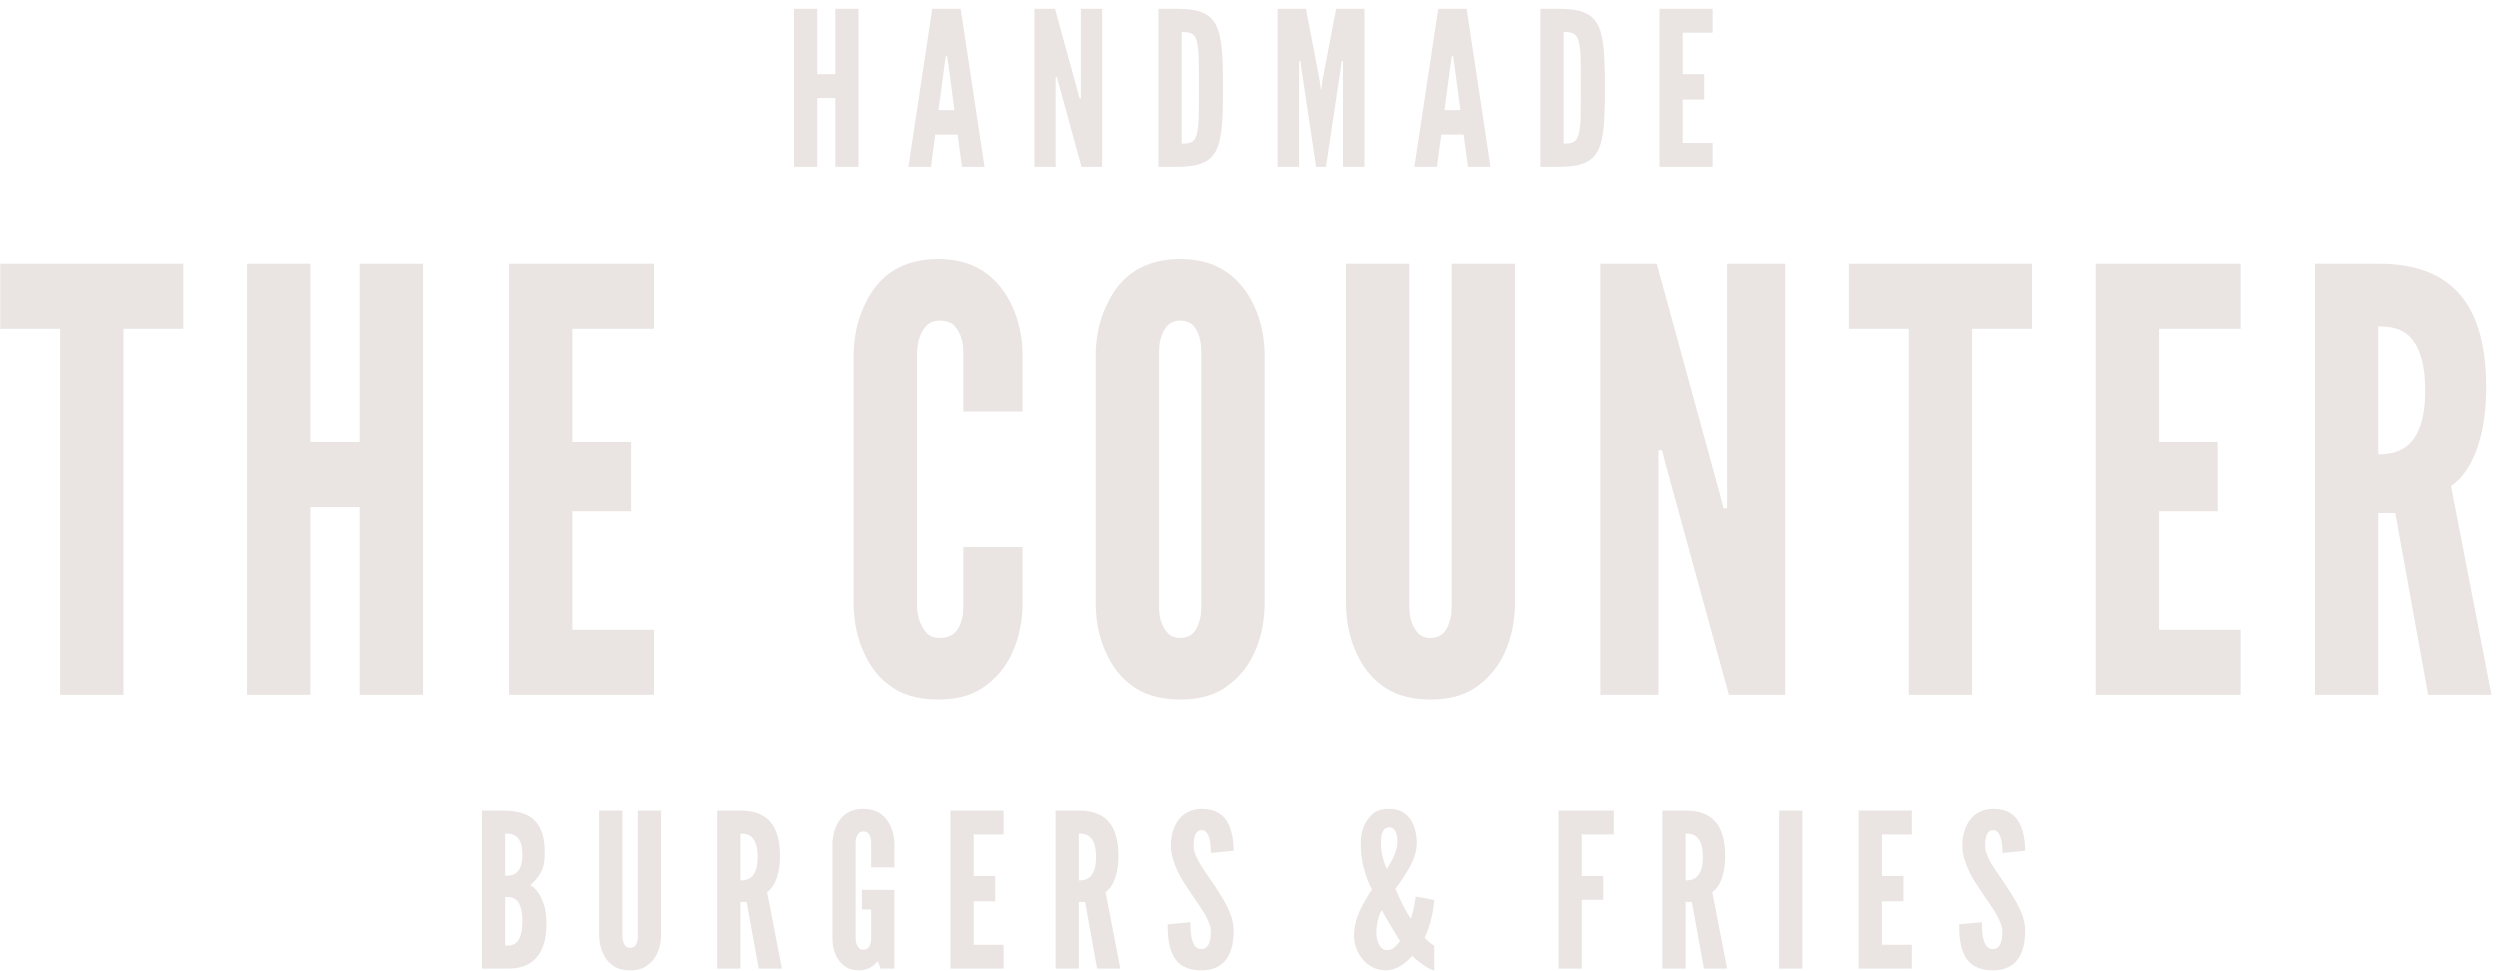 <?xml version="1.0" encoding="UTF-8"?>
<svg width="260px" height="101px" viewBox="0 0 260 101" version="1.1" xmlns="http://www.w3.org/2000/svg" xmlns:xlink="http://www.w3.org/1999/xlink">
    <title>Group 2</title>
    <g id="Design" stroke="none" stroke-width="1" fill="none" fill-rule="evenodd">
        <g id="Share-Image" transform="translate(-819, -68)" fill="#EAE5E3" fill-rule="nonzero">
            <g id="Group" transform="translate(819.03, 68.915)">
                <g id="THE-COUNTER" transform="translate(0, 26.02)">
                    <polygon id="T" points="0 7.26 0 0.488 19.035 0.488 19.035 7.26 12.812 7.26 12.812 45.33 6.223 45.33 6.223 7.26"></polygon>
                    <polygon id="H" points="37.378 25.807 32.253 25.807 32.253 45.33 25.664 45.33 25.664 0.488 32.253 0.488 32.253 19.035 37.378 19.035 37.378 0.488 43.967 0.488 43.967 45.33 37.378 45.33"></polygon>
                    <polygon id="E" points="52.915 0.488 67.984 0.488 67.984 7.26 59.504 7.26 59.504 19.035 65.605 19.035 65.605 26.234 59.504 26.234 59.504 38.558 67.984 38.558 67.984 45.33 52.915 45.33"></polygon>
                    <path d="M106.319,29.955 L106.319,36.117 C106.257,37.948 105.891,39.595 105.22,40.998 C104.671,42.218 103.817,43.377 102.597,44.293 C101.377,45.269 99.73,45.818 97.533,45.818 C95.337,45.818 93.629,45.269 92.408,44.293 C91.188,43.377 90.395,42.218 89.846,40.998 C89.175,39.595 88.809,37.948 88.748,36.117 L88.748,9.7 C88.809,7.931 89.175,6.284 89.846,4.881 C90.395,3.661 91.188,2.44 92.408,1.525 C93.629,0.61 95.337,0 97.533,0 C99.73,0 101.377,0.61 102.597,1.525 C103.817,2.44 104.671,3.661 105.22,4.881 C105.891,6.284 106.257,7.931 106.319,9.7 L106.319,15.862 L100.157,15.862 L100.157,9.7 C100.157,8.48 99.852,7.626 99.18,6.894 C98.875,6.589 98.326,6.406 97.655,6.406 C96.496,6.406 95.947,7.26 95.642,8.053 C95.459,8.541 95.398,9.09 95.337,9.7 L95.337,36.117 C95.398,37.399 95.764,38.253 96.374,38.924 C96.679,39.229 97.106,39.412 97.655,39.412 C99.058,39.412 99.608,38.68 99.913,37.765 C100.096,37.338 100.157,36.788 100.157,36.117 L100.157,29.955 L106.319,29.955 Z" id="C"></path>
                    <path d="M131.495,36.117 C131.434,37.948 131.068,39.595 130.397,40.998 C129.848,42.218 128.994,43.377 127.773,44.293 C126.553,45.269 124.906,45.818 122.71,45.818 C120.513,45.818 118.805,45.269 117.585,44.293 C116.365,43.377 115.572,42.218 115.022,40.998 C114.351,39.595 113.985,37.948 113.924,36.117 L113.924,9.7 C113.985,7.931 114.351,6.284 115.022,4.881 C115.572,3.661 116.365,2.44 117.585,1.525 C118.805,0.61 120.513,0 122.71,0 C124.906,0 126.553,0.61 127.773,1.525 C128.994,2.44 129.848,3.661 130.397,4.881 C131.068,6.284 131.434,7.931 131.495,9.7 L131.495,36.117 Z M124.906,9.7 C124.906,8.48 124.662,7.626 124.052,6.894 C123.747,6.589 123.259,6.406 122.71,6.406 C121.55,6.406 121.001,7.26 120.757,8.053 C120.574,8.541 120.513,9.09 120.513,9.7 L120.513,36.117 C120.513,37.399 120.818,38.253 121.428,38.924 C121.733,39.229 122.161,39.412 122.71,39.412 C123.869,39.412 124.418,38.68 124.662,37.765 C124.845,37.338 124.906,36.788 124.906,36.117 L124.906,9.7 Z" id="O"></path>
                    <path d="M157.525,0.488 L157.525,36.117 C157.464,37.948 157.098,39.595 156.427,40.998 C155.878,42.218 155.024,43.377 153.804,44.293 C152.584,45.269 150.936,45.818 148.74,45.818 C146.544,45.818 144.836,45.269 143.615,44.293 C142.395,43.377 141.602,42.218 141.053,40.998 C140.382,39.595 140.016,37.948 139.955,36.117 L139.955,0.488 L146.544,0.488 L146.544,36.117 C146.544,37.399 146.849,38.253 147.459,38.924 C147.764,39.229 148.191,39.412 148.74,39.412 C149.899,39.412 150.448,38.68 150.692,37.765 C150.875,37.338 150.936,36.788 150.936,36.117 L150.936,0.488 L157.525,0.488 Z" id="U"></path>
                    <polygon id="N" points="173.367 21.963 172.818 19.889 172.452 19.889 172.452 45.33 166.412 45.33 166.412 0.488 172.269 0.488 178.675 23.855 179.224 25.929 179.59 25.929 179.59 0.488 185.63 0.488 185.63 45.33 179.773 45.33"></polygon>
                    <polygon id="T" points="192.26 7.26 192.26 0.488 211.295 0.488 211.295 7.26 205.072 7.26 205.072 45.33 198.483 45.33 198.483 7.26"></polygon>
                    <polygon id="E" points="217.924 0.488 232.994 0.488 232.994 7.26 224.513 7.26 224.513 19.035 230.614 19.035 230.614 26.234 224.513 26.234 224.513 38.558 232.994 38.558 232.994 45.33 217.924 45.33"></polygon>
                    <path d="M252.496,45.33 L249.08,26.417 L247.311,26.417 L247.311,45.33 L240.722,45.33 L240.722,0.488 L247.311,0.488 C255.181,0.488 258.536,4.942 258.536,13.422 C258.536,17.876 257.377,21.902 254.876,23.611 L259.085,45.33 L252.496,45.33 Z M247.311,20.316 C248.226,20.316 249.446,20.194 250.422,19.34 C251.398,18.486 252.191,16.839 252.191,13.666 C252.191,10.494 251.398,8.785 250.422,7.931 C249.446,7.077 248.226,7.016 247.311,7.016 L247.311,20.316 Z" id="R"></path>
                </g>
                <g id="BURGERS-&amp;-FRIES" transform="translate(50.092, 83.2)">
                    <path d="M0,16.622 L0,0.18 L2.125,0.18 C3.557,0.18 4.675,0.448 5.414,1.141 C6.152,1.835 6.532,2.909 6.532,4.542 C6.532,5.325 6.465,5.906 6.219,6.443 C5.973,6.98 5.592,7.427 5.033,7.942 C5.637,8.278 6.085,8.904 6.443,9.955 C6.622,10.47 6.711,11.141 6.711,11.969 C6.711,13.199 6.487,14.295 5.928,15.145 C5.369,15.995 4.407,16.554 2.975,16.622 L0,16.622 Z M2.416,6.958 C2.617,6.958 3.087,6.98 3.49,6.712 C3.892,6.443 4.206,5.906 4.206,4.765 C4.206,3.625 3.892,3.088 3.49,2.819 C3.087,2.551 2.617,2.573 2.416,2.573 L2.416,6.958 Z M2.416,14.228 C2.617,14.228 3.087,14.273 3.49,13.982 C3.892,13.691 4.206,13.042 4.206,11.7 C4.206,10.358 3.892,9.709 3.49,9.418 C3.087,9.128 2.617,9.172 2.416,9.172 L2.416,14.228 Z" id="B"></path>
                    <path d="M18.63,0.18 L18.63,13.244 C18.608,13.915 18.474,14.519 18.227,15.033 C18.026,15.481 17.713,15.906 17.266,16.241 C16.818,16.599 16.214,16.8 15.409,16.8 C14.604,16.8 13.977,16.599 13.53,16.241 C13.082,15.906 12.792,15.481 12.59,15.033 C12.344,14.519 12.21,13.915 12.188,13.244 L12.188,0.18 L14.604,0.18 L14.604,13.244 C14.604,13.713 14.715,14.027 14.939,14.273 C15.051,14.385 15.208,14.452 15.409,14.452 C15.834,14.452 16.035,14.183 16.125,13.848 C16.192,13.691 16.214,13.49 16.214,13.244 L16.214,0.18 L18.63,0.18 Z" id="U"></path>
                    <path d="M28.782,16.622 L27.529,9.687 L26.881,9.687 L26.881,16.622 L24.465,16.622 L24.465,0.18 L26.881,0.18 C29.766,0.18 30.997,1.813 30.997,4.922 C30.997,6.555 30.572,8.031 29.654,8.658 L31.198,16.622 L28.782,16.622 Z M26.881,7.45 C27.216,7.45 27.664,7.405 28.021,7.092 C28.379,6.779 28.67,6.175 28.67,5.011 C28.67,3.848 28.379,3.222 28.021,2.909 C27.664,2.596 27.216,2.573 26.881,2.573 L26.881,7.45 Z" id="R"></path>
                    <path d="M40.477,6.085 L40.477,3.557 C40.477,3.11 40.388,2.797 40.164,2.528 C40.052,2.417 39.874,2.349 39.672,2.349 C39.247,2.349 39.046,2.663 38.956,2.953 C38.889,3.132 38.867,3.334 38.867,3.557 L38.867,13.445 C38.867,13.915 38.979,14.228 39.202,14.474 C39.314,14.586 39.471,14.653 39.672,14.653 C40.097,14.653 40.299,14.385 40.388,14.049 C40.455,13.892 40.477,13.691 40.477,13.445 L40.477,10.47 L39.516,10.47 L39.516,8.434 L42.893,8.434 L42.893,16.622 L41.462,16.622 L41.171,15.839 C40.724,16.398 40.075,16.8 39.292,16.8 C38.509,16.8 37.972,16.599 37.569,16.241 C37.167,15.906 36.898,15.481 36.719,15.033 C36.518,14.519 36.429,13.915 36.451,13.244 L36.451,3.557 C36.473,2.909 36.607,2.305 36.854,1.79 C37.055,1.343 37.346,0.895 37.793,0.56 C38.24,0.224 38.867,0.001 39.672,0.001 C40.477,0.001 41.081,0.224 41.529,0.56 C41.976,0.895 42.289,1.343 42.491,1.79 C42.737,2.305 42.871,2.909 42.893,3.557 L42.893,6.085 L40.477,6.085 Z" id="G"></path>
                    <polygon id="E" points="48.728 0.18 54.253 0.18 54.253 2.663 51.144 2.663 51.144 6.98 53.381 6.98 53.381 9.62 51.144 9.62 51.144 14.138 54.253 14.138 54.253 16.622 48.728 16.622"></polygon>
                    <path d="M63.98,16.622 L62.728,9.687 L62.079,9.687 L62.079,16.622 L59.663,16.622 L59.663,0.18 L62.079,0.18 C64.965,0.18 66.195,1.813 66.195,4.922 C66.195,6.555 65.77,8.031 64.853,8.658 L66.396,16.622 L63.98,16.622 Z M62.079,7.45 C62.414,7.45 62.862,7.405 63.22,7.092 C63.578,6.779 63.868,6.175 63.868,5.011 C63.868,3.848 63.578,3.222 63.22,2.909 C62.862,2.596 62.414,2.573 62.079,2.573 L62.079,7.45 Z" id="R"></path>
                    <path d="M75.81,4.586 C75.81,4.05 75.788,3.446 75.631,2.976 C75.474,2.528 75.228,2.215 74.848,2.215 C74.222,2.238 74.02,2.886 74.02,3.848 C74.02,4.407 74.266,4.989 74.624,5.615 C74.982,6.242 75.452,6.891 75.922,7.584 C76.481,8.412 77.04,9.262 77.465,10.089 C77.89,10.917 78.181,11.767 78.181,12.662 C78.181,13.758 78.002,14.787 77.488,15.548 C76.973,16.308 76.145,16.8 74.826,16.8 C73.282,16.8 72.41,16.219 71.918,15.324 C71.425,14.429 71.314,13.244 71.314,12.013 L73.685,11.79 C73.685,12.483 73.707,13.177 73.886,13.691 C74.043,14.228 74.311,14.586 74.826,14.586 C75.541,14.586 75.81,13.825 75.81,12.774 C75.81,12.237 75.541,11.611 75.184,10.962 C74.982,10.649 74.781,10.313 74.557,9.978 C74.087,9.307 73.573,8.546 73.036,7.718 C72.499,6.891 72.096,6.041 71.85,5.168 C71.716,4.743 71.649,4.296 71.649,3.848 C71.649,2.953 71.85,1.992 72.365,1.253 C72.879,0.537 73.662,0.023 74.803,0.001 C76.257,-0.022 77.107,0.582 77.577,1.455 C78.047,2.349 78.181,3.446 78.181,4.363 L75.81,4.586 Z" id="S"></path>
                    <path d="M99.044,9.485 C99.022,9.776 98.955,10.425 98.798,11.141 C98.642,11.857 98.395,12.684 98.038,13.4 C98.284,13.669 98.485,13.87 98.664,13.982 C98.843,14.116 98.977,14.206 99.044,14.228 L99.044,16.8 C98.977,16.8 98.888,16.778 98.731,16.711 C98.44,16.599 98.015,16.331 97.501,15.95 C97.255,15.771 97.009,15.548 96.762,15.279 C95.957,16.196 95.018,16.8 94.011,16.8 C93.049,16.8 92.221,16.375 91.64,15.704 C91.058,15.033 90.7,14.161 90.7,13.177 C90.7,11.32 91.64,9.821 92.557,8.412 C91.774,6.801 91.394,5.302 91.394,3.58 C91.416,2.238 91.796,1.298 92.602,0.56 C93.004,0.18 93.586,0.001 94.346,0.001 C95.868,0.001 96.583,0.895 96.919,1.79 C97.299,2.842 97.456,4.251 96.606,5.839 C96.181,6.644 95.644,7.472 94.995,8.322 C95.711,9.955 96.181,10.805 96.606,11.432 C96.897,10.604 97.053,9.508 97.12,9.128 L99.044,9.485 Z M95.197,3.513 C95.219,2.953 95.129,2.506 94.883,2.17 C94.772,2.014 94.593,1.924 94.346,1.924 C93.877,1.924 93.653,2.327 93.564,2.752 C93.452,3.267 93.452,4.072 93.653,4.9 C93.743,5.325 93.899,5.772 94.1,6.264 C94.637,5.437 95.197,4.385 95.197,3.513 Z M95.487,13.758 C94.883,12.796 94.279,11.812 93.586,10.537 C93.34,10.917 93.206,11.365 93.094,11.991 C92.982,12.64 92.96,13.624 93.362,14.228 C93.564,14.541 93.81,14.698 94.123,14.698 C94.727,14.698 95.062,14.295 95.487,13.758 Z" id="&amp;"></path>
                    <polygon id="F" points="117.715 2.663 114.382 2.663 114.382 6.98 116.619 6.98 116.619 9.463 114.382 9.463 114.382 16.622 111.966 16.622 111.966 0.18 117.715 0.18"></polygon>
                    <path d="M127.084,16.622 L125.831,9.687 L125.183,9.687 L125.183,16.622 L122.767,16.622 L122.767,0.18 L125.183,0.18 C128.068,0.18 129.299,1.813 129.299,4.922 C129.299,6.555 128.874,8.031 127.956,8.658 L129.5,16.622 L127.084,16.622 Z M125.183,7.45 C125.518,7.45 125.965,7.405 126.323,7.092 C126.681,6.779 126.972,6.175 126.972,5.011 C126.972,3.848 126.681,3.222 126.323,2.909 C125.965,2.596 125.518,2.573 125.183,2.573 L125.183,7.45 Z" id="R"></path>
                    <polygon id="I" points="134.909 0.18 137.325 0.18 137.325 16.622 134.909 16.622"></polygon>
                    <polygon id="E" points="143.182 0.18 148.708 0.18 148.708 2.663 145.598 2.663 145.598 6.98 147.835 6.98 147.835 9.62 145.598 9.62 145.598 14.138 148.708 14.138 148.708 16.622 143.182 16.622"></polygon>
                    <path d="M158.121,4.586 C158.121,4.05 158.099,3.446 157.942,2.976 C157.786,2.528 157.54,2.215 157.159,2.215 C156.533,2.238 156.332,2.886 156.332,3.848 C156.332,4.407 156.578,4.989 156.936,5.615 C157.294,6.242 157.763,6.891 158.233,7.584 C158.792,8.412 159.352,9.262 159.777,10.089 C160.202,10.917 160.493,11.767 160.493,12.662 C160.493,13.758 160.314,14.787 159.799,15.548 C159.285,16.308 158.457,16.8 157.137,16.8 C155.594,16.8 154.721,16.219 154.229,15.324 C153.737,14.429 153.625,13.244 153.625,12.013 L155.996,11.79 C155.996,12.483 156.019,13.177 156.198,13.691 C156.354,14.228 156.623,14.586 157.137,14.586 C157.853,14.586 158.121,13.825 158.121,12.774 C158.121,12.237 157.853,11.611 157.495,10.962 C157.294,10.649 157.092,10.313 156.869,9.978 C156.399,9.307 155.884,8.546 155.347,7.718 C154.811,6.891 154.408,6.041 154.162,5.168 C154.028,4.743 153.961,4.296 153.961,3.848 C153.961,2.953 154.162,1.992 154.676,1.253 C155.191,0.537 155.974,0.023 157.115,0.001 C158.569,-0.022 159.419,0.582 159.889,1.455 C160.358,2.349 160.493,3.446 160.493,4.363 L158.121,4.586 Z" id="S"></path>
                </g>
                <g id="HANDMADE" transform="translate(82.547, 0)">
                    <polygon id="H" points="4.295 9.284 2.416 9.284 2.416 16.442 0 16.442 0 0 2.416 0 2.416 6.8 4.295 6.8 4.295 0 6.711 0 6.711 16.442 4.295 16.442"></polygon>
                    <path d="M11.897,16.442 L14.38,0 L17.333,0 L19.816,16.442 L17.467,16.442 L17.02,13.086 L14.693,13.086 L14.246,16.442 L11.897,16.442 Z M15.99,5.346 L15.923,4.921 L15.789,4.921 L15.722,5.346 L15.029,10.536 L16.684,10.536 L15.99,5.346 Z" id="A"></path>
                    <polygon id="N" points="27.552 7.874 27.35 7.114 27.216 7.114 27.216 16.442 25.002 16.442 25.002 0 27.149 0 29.498 8.568 29.699 9.328 29.833 9.328 29.833 0 32.048 0 32.048 16.442 29.901 16.442"></polygon>
                    <path d="M37.905,16.442 L37.905,0 L39.806,0 C42.043,0 43.251,0.447 43.9,1.7 C44.526,2.953 44.616,5.011 44.616,8.232 C44.616,11.453 44.526,13.489 43.9,14.742 C43.251,15.995 42.043,16.442 39.806,16.442 L37.905,16.442 Z M40.321,14.026 C41.149,14.026 41.618,13.937 41.864,13.131 C41.976,12.751 42.066,12.169 42.088,11.386 C42.111,10.603 42.111,9.552 42.111,8.21 C42.111,6.868 42.111,5.816 42.088,5.033 C42.066,4.273 41.976,3.691 41.864,3.288 C41.618,2.505 41.149,2.416 40.321,2.416 L40.321,14.026 Z" id="D"></path>
                    <polygon id="M" points="54.298 16.442 52.755 6.107 52.665 5.414 52.531 5.414 52.531 16.442 50.294 16.442 50.294 0 53.247 0 54.678 7.516 54.79 8.389 54.835 8.389 54.947 7.516 56.379 0 59.331 0 59.331 16.442 57.094 16.442 57.094 5.414 56.96 5.414 56.871 6.107 55.327 16.442"></polygon>
                    <path d="M64.517,16.442 L67,0 L69.953,0 L72.436,16.442 L70.087,16.442 L69.64,13.086 L67.313,13.086 L66.866,16.442 L64.517,16.442 Z M68.611,5.346 L68.544,4.921 L68.409,4.921 L68.342,5.346 L67.649,10.536 L69.304,10.536 L68.611,5.346 Z" id="A"></path>
                    <path d="M77.622,16.442 L77.622,0 L79.523,0 C81.76,0 82.968,0.447 83.617,1.7 C84.243,2.953 84.333,5.011 84.333,8.232 C84.333,11.453 84.243,13.489 83.617,14.742 C82.968,15.995 81.76,16.442 79.523,16.442 L77.622,16.442 Z M80.038,14.026 C80.866,14.026 81.335,13.937 81.581,13.131 C81.693,12.751 81.783,12.169 81.805,11.386 C81.827,10.603 81.827,9.552 81.827,8.21 C81.827,6.868 81.827,5.816 81.805,5.033 C81.783,4.273 81.693,3.691 81.581,3.288 C81.335,2.505 80.866,2.416 80.038,2.416 L80.038,14.026 Z" id="D"></path>
                    <polygon id="E" points="90.011 0 95.536 0 95.536 2.483 92.427 2.483 92.427 6.8 94.664 6.8 94.664 9.44 92.427 9.44 92.427 13.959 95.536 13.959 95.536 16.442 90.011 16.442"></polygon>
                </g>
            </g>
        </g>
    </g>
</svg>